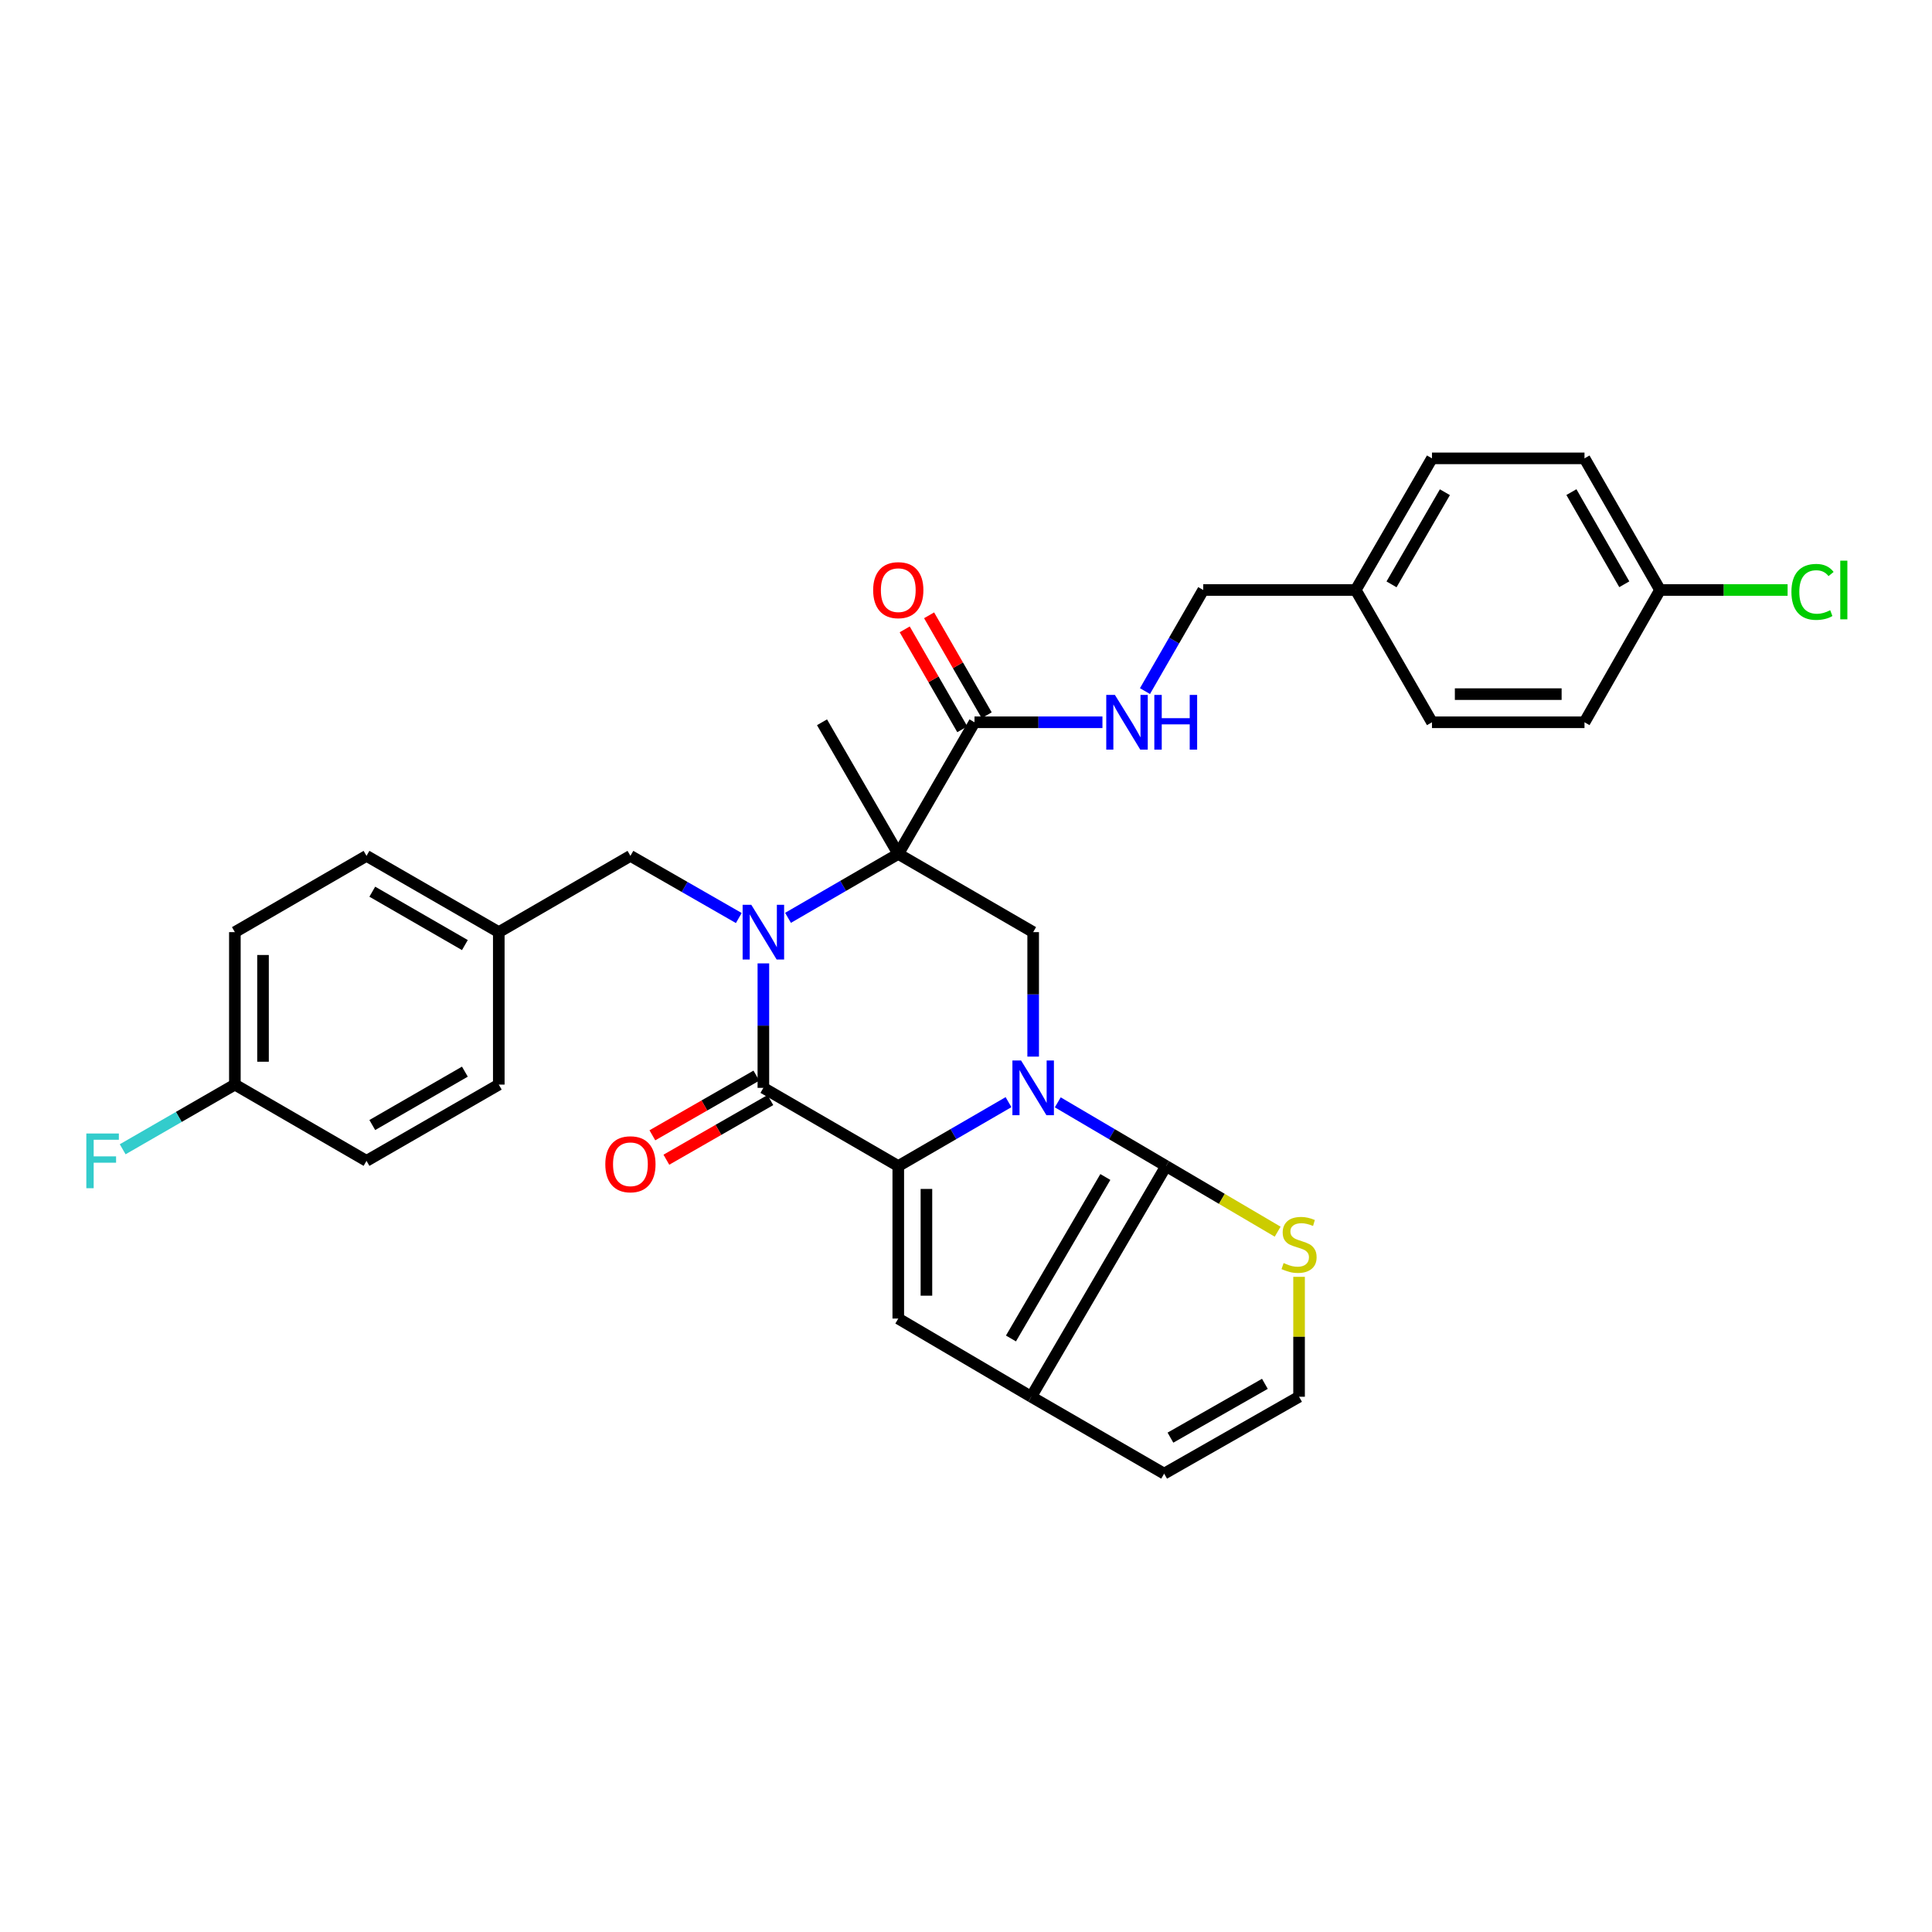 <?xml version='1.0' encoding='iso-8859-1'?>
<svg version='1.1' baseProfile='full'
              xmlns='http://www.w3.org/2000/svg'
                      xmlns:rdkit='http://www.rdkit.org/xml'
                      xmlns:xlink='http://www.w3.org/1999/xlink'
                  xml:space='preserve'
width='1000px' height='1000px' viewBox='0 0 1000 1000'>
<!-- END OF HEADER -->
<rect style='opacity:1.0;fill:#FFFFFF;stroke:none' width='1000' height='1000' x='0' y='0'> </rect>
<path class='bond-0' d='M 522.007,570.472 L 493.476,587.013' style='fill:none;fill-rule:evenodd;stroke:#0000FF;stroke-width:6px;stroke-linecap:butt;stroke-linejoin:miter;stroke-opacity:1' />
<path class='bond-0' d='M 493.476,587.013 L 464.946,603.553' style='fill:none;fill-rule:evenodd;stroke:#000000;stroke-width:6px;stroke-linecap:butt;stroke-linejoin:miter;stroke-opacity:1' />
<path class='bond-4' d='M 547.5,570.569 L 575.531,587.061' style='fill:none;fill-rule:evenodd;stroke:#0000FF;stroke-width:6px;stroke-linecap:butt;stroke-linejoin:miter;stroke-opacity:1' />
<path class='bond-4' d='M 575.531,587.061 L 603.563,603.553' style='fill:none;fill-rule:evenodd;stroke:#000000;stroke-width:6px;stroke-linecap:butt;stroke-linejoin:miter;stroke-opacity:1' />
<path class='bond-7' d='M 534.764,546.901 L 534.764,514.685' style='fill:none;fill-rule:evenodd;stroke:#0000FF;stroke-width:6px;stroke-linecap:butt;stroke-linejoin:miter;stroke-opacity:1' />
<path class='bond-7' d='M 534.764,514.685 L 534.764,482.469' style='fill:none;fill-rule:evenodd;stroke:#000000;stroke-width:6px;stroke-linecap:butt;stroke-linejoin:miter;stroke-opacity:1' />
<path class='bond-3' d='M 464.946,603.553 L 395.12,563.076' style='fill:none;fill-rule:evenodd;stroke:#000000;stroke-width:6px;stroke-linecap:butt;stroke-linejoin:miter;stroke-opacity:1' />
<path class='bond-5' d='M 464.946,603.553 L 464.946,682.485' style='fill:none;fill-rule:evenodd;stroke:#000000;stroke-width:6px;stroke-linecap:butt;stroke-linejoin:miter;stroke-opacity:1' />
<path class='bond-5' d='M 479.515,615.393 L 479.515,670.646' style='fill:none;fill-rule:evenodd;stroke:#000000;stroke-width:6px;stroke-linecap:butt;stroke-linejoin:miter;stroke-opacity:1' />
<path class='bond-1' d='M 407.878,475.073 L 436.412,458.532' style='fill:none;fill-rule:evenodd;stroke:#0000FF;stroke-width:6px;stroke-linecap:butt;stroke-linejoin:miter;stroke-opacity:1' />
<path class='bond-1' d='M 436.412,458.532 L 464.946,441.991' style='fill:none;fill-rule:evenodd;stroke:#000000;stroke-width:6px;stroke-linecap:butt;stroke-linejoin:miter;stroke-opacity:1' />
<path class='bond-10' d='M 382.397,475.17 L 354.351,459.082' style='fill:none;fill-rule:evenodd;stroke:#0000FF;stroke-width:6px;stroke-linecap:butt;stroke-linejoin:miter;stroke-opacity:1' />
<path class='bond-10' d='M 354.351,459.082 L 326.306,442.995' style='fill:none;fill-rule:evenodd;stroke:#000000;stroke-width:6px;stroke-linecap:butt;stroke-linejoin:miter;stroke-opacity:1' />
<path class='bond-33' d='M 395.12,498.644 L 395.12,530.86' style='fill:none;fill-rule:evenodd;stroke:#0000FF;stroke-width:6px;stroke-linecap:butt;stroke-linejoin:miter;stroke-opacity:1' />
<path class='bond-33' d='M 395.12,530.86 L 395.12,563.076' style='fill:none;fill-rule:evenodd;stroke:#000000;stroke-width:6px;stroke-linecap:butt;stroke-linejoin:miter;stroke-opacity:1' />
<path class='bond-2' d='M 464.946,441.991 L 534.764,482.469' style='fill:none;fill-rule:evenodd;stroke:#000000;stroke-width:6px;stroke-linecap:butt;stroke-linejoin:miter;stroke-opacity:1' />
<path class='bond-8' d='M 464.946,441.991 L 504.396,373.848' style='fill:none;fill-rule:evenodd;stroke:#000000;stroke-width:6px;stroke-linecap:butt;stroke-linejoin:miter;stroke-opacity:1' />
<path class='bond-16' d='M 464.946,441.991 L 425.472,373.848' style='fill:none;fill-rule:evenodd;stroke:#000000;stroke-width:6px;stroke-linecap:butt;stroke-linejoin:miter;stroke-opacity:1' />
<path class='bond-13' d='M 391.496,556.757 L 364.58,572.193' style='fill:none;fill-rule:evenodd;stroke:#000000;stroke-width:6px;stroke-linecap:butt;stroke-linejoin:miter;stroke-opacity:1' />
<path class='bond-13' d='M 364.58,572.193 L 337.665,587.63' style='fill:none;fill-rule:evenodd;stroke:#FF0000;stroke-width:6px;stroke-linecap:butt;stroke-linejoin:miter;stroke-opacity:1' />
<path class='bond-13' d='M 398.744,569.395 L 371.829,584.831' style='fill:none;fill-rule:evenodd;stroke:#000000;stroke-width:6px;stroke-linecap:butt;stroke-linejoin:miter;stroke-opacity:1' />
<path class='bond-13' d='M 371.829,584.831 L 344.913,600.268' style='fill:none;fill-rule:evenodd;stroke:#FF0000;stroke-width:6px;stroke-linecap:butt;stroke-linejoin:miter;stroke-opacity:1' />
<path class='bond-6' d='M 603.563,603.553 L 533.761,722.955' style='fill:none;fill-rule:evenodd;stroke:#000000;stroke-width:6px;stroke-linecap:butt;stroke-linejoin:miter;stroke-opacity:1' />
<path class='bond-6' d='M 572.13,609.209 L 523.268,692.79' style='fill:none;fill-rule:evenodd;stroke:#000000;stroke-width:6px;stroke-linecap:butt;stroke-linejoin:miter;stroke-opacity:1' />
<path class='bond-9' d='M 603.563,603.553 L 632.44,620.535' style='fill:none;fill-rule:evenodd;stroke:#000000;stroke-width:6px;stroke-linecap:butt;stroke-linejoin:miter;stroke-opacity:1' />
<path class='bond-9' d='M 632.44,620.535 L 661.317,637.517' style='fill:none;fill-rule:evenodd;stroke:#CCCC00;stroke-width:6px;stroke-linecap:butt;stroke-linejoin:miter;stroke-opacity:1' />
<path class='bond-32' d='M 464.946,682.485 L 533.761,722.955' style='fill:none;fill-rule:evenodd;stroke:#000000;stroke-width:6px;stroke-linecap:butt;stroke-linejoin:miter;stroke-opacity:1' />
<path class='bond-14' d='M 533.761,722.955 L 602.559,762.753' style='fill:none;fill-rule:evenodd;stroke:#000000;stroke-width:6px;stroke-linecap:butt;stroke-linejoin:miter;stroke-opacity:1' />
<path class='bond-11' d='M 504.396,373.848 L 537.509,373.848' style='fill:none;fill-rule:evenodd;stroke:#000000;stroke-width:6px;stroke-linecap:butt;stroke-linejoin:miter;stroke-opacity:1' />
<path class='bond-11' d='M 537.509,373.848 L 570.622,373.848' style='fill:none;fill-rule:evenodd;stroke:#0000FF;stroke-width:6px;stroke-linecap:butt;stroke-linejoin:miter;stroke-opacity:1' />
<path class='bond-15' d='M 510.708,370.212 L 495.804,344.346' style='fill:none;fill-rule:evenodd;stroke:#000000;stroke-width:6px;stroke-linecap:butt;stroke-linejoin:miter;stroke-opacity:1' />
<path class='bond-15' d='M 495.804,344.346 L 480.901,318.481' style='fill:none;fill-rule:evenodd;stroke:#FF0000;stroke-width:6px;stroke-linecap:butt;stroke-linejoin:miter;stroke-opacity:1' />
<path class='bond-15' d='M 498.084,377.485 L 483.181,351.62' style='fill:none;fill-rule:evenodd;stroke:#000000;stroke-width:6px;stroke-linecap:butt;stroke-linejoin:miter;stroke-opacity:1' />
<path class='bond-15' d='M 483.181,351.62 L 468.277,325.754' style='fill:none;fill-rule:evenodd;stroke:#FF0000;stroke-width:6px;stroke-linecap:butt;stroke-linejoin:miter;stroke-opacity:1' />
<path class='bond-12' d='M 672.393,660.884 L 672.393,691.92' style='fill:none;fill-rule:evenodd;stroke:#CCCC00;stroke-width:6px;stroke-linecap:butt;stroke-linejoin:miter;stroke-opacity:1' />
<path class='bond-12' d='M 672.393,691.92 L 672.393,722.955' style='fill:none;fill-rule:evenodd;stroke:#000000;stroke-width:6px;stroke-linecap:butt;stroke-linejoin:miter;stroke-opacity:1' />
<path class='bond-17' d='M 326.306,442.995 L 258.171,482.469' style='fill:none;fill-rule:evenodd;stroke:#000000;stroke-width:6px;stroke-linecap:butt;stroke-linejoin:miter;stroke-opacity:1' />
<path class='bond-18' d='M 592.633,357.713 L 607.709,331.547' style='fill:none;fill-rule:evenodd;stroke:#0000FF;stroke-width:6px;stroke-linecap:butt;stroke-linejoin:miter;stroke-opacity:1' />
<path class='bond-18' d='M 607.709,331.547 L 622.786,305.382' style='fill:none;fill-rule:evenodd;stroke:#000000;stroke-width:6px;stroke-linecap:butt;stroke-linejoin:miter;stroke-opacity:1' />
<path class='bond-34' d='M 672.393,722.955 L 602.559,762.753' style='fill:none;fill-rule:evenodd;stroke:#000000;stroke-width:6px;stroke-linecap:butt;stroke-linejoin:miter;stroke-opacity:1' />
<path class='bond-34' d='M 654.704,716.267 L 605.82,744.125' style='fill:none;fill-rule:evenodd;stroke:#000000;stroke-width:6px;stroke-linecap:butt;stroke-linejoin:miter;stroke-opacity:1' />
<path class='bond-24' d='M 258.171,482.469 L 258.171,561.384' style='fill:none;fill-rule:evenodd;stroke:#000000;stroke-width:6px;stroke-linecap:butt;stroke-linejoin:miter;stroke-opacity:1' />
<path class='bond-25' d='M 258.171,482.469 L 189.705,442.995' style='fill:none;fill-rule:evenodd;stroke:#000000;stroke-width:6px;stroke-linecap:butt;stroke-linejoin:miter;stroke-opacity:1' />
<path class='bond-25' d='M 240.624,489.169 L 192.698,461.537' style='fill:none;fill-rule:evenodd;stroke:#000000;stroke-width:6px;stroke-linecap:butt;stroke-linejoin:miter;stroke-opacity:1' />
<path class='bond-21' d='M 622.786,305.382 L 701.725,305.382' style='fill:none;fill-rule:evenodd;stroke:#000000;stroke-width:6px;stroke-linecap:butt;stroke-linejoin:miter;stroke-opacity:1' />
<path class='bond-19' d='M 121.57,561.384 L 121.57,482.469' style='fill:none;fill-rule:evenodd;stroke:#000000;stroke-width:6px;stroke-linecap:butt;stroke-linejoin:miter;stroke-opacity:1' />
<path class='bond-19' d='M 136.139,549.547 L 136.139,494.306' style='fill:none;fill-rule:evenodd;stroke:#000000;stroke-width:6px;stroke-linecap:butt;stroke-linejoin:miter;stroke-opacity:1' />
<path class='bond-23' d='M 121.57,561.384 L 92.535,578.124' style='fill:none;fill-rule:evenodd;stroke:#000000;stroke-width:6px;stroke-linecap:butt;stroke-linejoin:miter;stroke-opacity:1' />
<path class='bond-23' d='M 92.535,578.124 L 63.5,594.865' style='fill:none;fill-rule:evenodd;stroke:#33CCCC;stroke-width:6px;stroke-linecap:butt;stroke-linejoin:miter;stroke-opacity:1' />
<path class='bond-35' d='M 121.57,561.384 L 189.705,600.858' style='fill:none;fill-rule:evenodd;stroke:#000000;stroke-width:6px;stroke-linecap:butt;stroke-linejoin:miter;stroke-opacity:1' />
<path class='bond-20' d='M 859.233,305.382 L 820.131,237.247' style='fill:none;fill-rule:evenodd;stroke:#000000;stroke-width:6px;stroke-linecap:butt;stroke-linejoin:miter;stroke-opacity:1' />
<path class='bond-20' d='M 840.732,302.413 L 813.36,254.719' style='fill:none;fill-rule:evenodd;stroke:#000000;stroke-width:6px;stroke-linecap:butt;stroke-linejoin:miter;stroke-opacity:1' />
<path class='bond-22' d='M 859.233,305.382 L 892.248,305.382' style='fill:none;fill-rule:evenodd;stroke:#000000;stroke-width:6px;stroke-linecap:butt;stroke-linejoin:miter;stroke-opacity:1' />
<path class='bond-22' d='M 892.248,305.382 L 925.264,305.382' style='fill:none;fill-rule:evenodd;stroke:#00CC00;stroke-width:6px;stroke-linecap:butt;stroke-linejoin:miter;stroke-opacity:1' />
<path class='bond-36' d='M 859.233,305.382 L 820.131,373.848' style='fill:none;fill-rule:evenodd;stroke:#000000;stroke-width:6px;stroke-linecap:butt;stroke-linejoin:miter;stroke-opacity:1' />
<path class='bond-30' d='M 701.725,305.382 L 741.191,373.848' style='fill:none;fill-rule:evenodd;stroke:#000000;stroke-width:6px;stroke-linecap:butt;stroke-linejoin:miter;stroke-opacity:1' />
<path class='bond-31' d='M 701.725,305.382 L 741.191,237.247' style='fill:none;fill-rule:evenodd;stroke:#000000;stroke-width:6px;stroke-linecap:butt;stroke-linejoin:miter;stroke-opacity:1' />
<path class='bond-31' d='M 720.252,302.464 L 747.878,254.77' style='fill:none;fill-rule:evenodd;stroke:#000000;stroke-width:6px;stroke-linecap:butt;stroke-linejoin:miter;stroke-opacity:1' />
<path class='bond-26' d='M 258.171,561.384 L 189.705,600.858' style='fill:none;fill-rule:evenodd;stroke:#000000;stroke-width:6px;stroke-linecap:butt;stroke-linejoin:miter;stroke-opacity:1' />
<path class='bond-26' d='M 240.624,554.684 L 192.698,582.316' style='fill:none;fill-rule:evenodd;stroke:#000000;stroke-width:6px;stroke-linecap:butt;stroke-linejoin:miter;stroke-opacity:1' />
<path class='bond-29' d='M 189.705,442.995 L 121.57,482.469' style='fill:none;fill-rule:evenodd;stroke:#000000;stroke-width:6px;stroke-linecap:butt;stroke-linejoin:miter;stroke-opacity:1' />
<path class='bond-27' d='M 820.131,237.247 L 741.191,237.247' style='fill:none;fill-rule:evenodd;stroke:#000000;stroke-width:6px;stroke-linecap:butt;stroke-linejoin:miter;stroke-opacity:1' />
<path class='bond-28' d='M 820.131,373.848 L 741.191,373.848' style='fill:none;fill-rule:evenodd;stroke:#000000;stroke-width:6px;stroke-linecap:butt;stroke-linejoin:miter;stroke-opacity:1' />
<path class='bond-28' d='M 808.29,359.279 L 753.032,359.279' style='fill:none;fill-rule:evenodd;stroke:#000000;stroke-width:6px;stroke-linecap:butt;stroke-linejoin:miter;stroke-opacity:1' />
<path  class='atom-0' d='M 528.504 548.916
L 537.784 563.916
Q 538.704 565.396, 540.184 568.076
Q 541.664 570.756, 541.744 570.916
L 541.744 548.916
L 545.504 548.916
L 545.504 577.236
L 541.624 577.236
L 531.664 560.836
Q 530.504 558.916, 529.264 556.716
Q 528.064 554.516, 527.704 553.836
L 527.704 577.236
L 524.024 577.236
L 524.024 548.916
L 528.504 548.916
' fill='#0000FF'/>
<path  class='atom-2' d='M 388.86 468.309
L 398.14 483.309
Q 399.06 484.789, 400.54 487.469
Q 402.02 490.149, 402.1 490.309
L 402.1 468.309
L 405.86 468.309
L 405.86 496.629
L 401.98 496.629
L 392.02 480.229
Q 390.86 478.309, 389.62 476.109
Q 388.42 473.909, 388.06 473.229
L 388.06 496.629
L 384.38 496.629
L 384.38 468.309
L 388.86 468.309
' fill='#0000FF'/>
<path  class='atom-10' d='M 664.393 653.751
Q 664.713 653.871, 666.033 654.431
Q 667.353 654.991, 668.793 655.351
Q 670.273 655.671, 671.713 655.671
Q 674.393 655.671, 675.953 654.391
Q 677.513 653.071, 677.513 650.791
Q 677.513 649.231, 676.713 648.271
Q 675.953 647.311, 674.753 646.791
Q 673.553 646.271, 671.553 645.671
Q 669.033 644.911, 667.513 644.191
Q 666.033 643.471, 664.953 641.951
Q 663.913 640.431, 663.913 637.871
Q 663.913 634.311, 666.313 632.111
Q 668.753 629.911, 673.553 629.911
Q 676.833 629.911, 680.553 631.471
L 679.633 634.551
Q 676.233 633.151, 673.673 633.151
Q 670.913 633.151, 669.393 634.311
Q 667.873 635.431, 667.913 637.391
Q 667.913 638.911, 668.673 639.831
Q 669.473 640.751, 670.593 641.271
Q 671.753 641.791, 673.673 642.391
Q 676.233 643.191, 677.753 643.991
Q 679.273 644.791, 680.353 646.431
Q 681.473 648.031, 681.473 650.791
Q 681.473 654.711, 678.833 656.831
Q 676.233 658.911, 671.873 658.911
Q 669.353 658.911, 667.433 658.351
Q 665.553 657.831, 663.313 656.911
L 664.393 653.751
' fill='#CCCC00'/>
<path  class='atom-12' d='M 577.076 359.688
L 586.356 374.688
Q 587.276 376.168, 588.756 378.848
Q 590.236 381.528, 590.316 381.688
L 590.316 359.688
L 594.076 359.688
L 594.076 388.008
L 590.196 388.008
L 580.236 371.608
Q 579.076 369.688, 577.836 367.488
Q 576.636 365.288, 576.276 364.608
L 576.276 388.008
L 572.596 388.008
L 572.596 359.688
L 577.076 359.688
' fill='#0000FF'/>
<path  class='atom-12' d='M 597.476 359.688
L 601.316 359.688
L 601.316 371.728
L 615.796 371.728
L 615.796 359.688
L 619.636 359.688
L 619.636 388.008
L 615.796 388.008
L 615.796 374.928
L 601.316 374.928
L 601.316 388.008
L 597.476 388.008
L 597.476 359.688
' fill='#0000FF'/>
<path  class='atom-14' d='M 313.306 602.622
Q 313.306 595.822, 316.666 592.022
Q 320.026 588.222, 326.306 588.222
Q 332.586 588.222, 335.946 592.022
Q 339.306 595.822, 339.306 602.622
Q 339.306 609.502, 335.906 613.422
Q 332.506 617.302, 326.306 617.302
Q 320.066 617.302, 316.666 613.422
Q 313.306 609.542, 313.306 602.622
M 326.306 614.102
Q 330.626 614.102, 332.946 611.222
Q 335.306 608.302, 335.306 602.622
Q 335.306 597.062, 332.946 594.262
Q 330.626 591.422, 326.306 591.422
Q 321.986 591.422, 319.626 594.222
Q 317.306 597.022, 317.306 602.622
Q 317.306 608.342, 319.626 611.222
Q 321.986 614.102, 326.306 614.102
' fill='#FF0000'/>
<path  class='atom-16' d='M 451.946 305.462
Q 451.946 298.662, 455.306 294.862
Q 458.666 291.062, 464.946 291.062
Q 471.226 291.062, 474.586 294.862
Q 477.946 298.662, 477.946 305.462
Q 477.946 312.342, 474.546 316.262
Q 471.146 320.142, 464.946 320.142
Q 458.706 320.142, 455.306 316.262
Q 451.946 312.382, 451.946 305.462
M 464.946 316.942
Q 469.266 316.942, 471.586 314.062
Q 473.946 311.142, 473.946 305.462
Q 473.946 299.902, 471.586 297.102
Q 469.266 294.262, 464.946 294.262
Q 460.626 294.262, 458.266 297.062
Q 455.946 299.862, 455.946 305.462
Q 455.946 311.182, 458.266 314.062
Q 460.626 316.942, 464.946 316.942
' fill='#FF0000'/>
<path  class='atom-23' d='M 927.237 306.362
Q 927.237 299.322, 930.517 295.642
Q 933.837 291.922, 940.117 291.922
Q 945.957 291.922, 949.077 296.042
L 946.437 298.202
Q 944.157 295.202, 940.117 295.202
Q 935.837 295.202, 933.557 298.082
Q 931.317 300.922, 931.317 306.362
Q 931.317 311.962, 933.637 314.842
Q 935.997 317.722, 940.557 317.722
Q 943.677 317.722, 947.317 315.842
L 948.437 318.842
Q 946.957 319.802, 944.717 320.362
Q 942.477 320.922, 939.997 320.922
Q 933.837 320.922, 930.517 317.162
Q 927.237 313.402, 927.237 306.362
' fill='#00CC00'/>
<path  class='atom-23' d='M 952.517 290.202
L 956.197 290.202
L 956.197 320.562
L 952.517 320.562
L 952.517 290.202
' fill='#00CC00'/>
<path  class='atom-24' d='M 44.684 586.698
L 61.524 586.698
L 61.524 589.938
L 48.484 589.938
L 48.484 598.538
L 60.084 598.538
L 60.084 601.818
L 48.484 601.818
L 48.484 615.018
L 44.684 615.018
L 44.684 586.698
' fill='#33CCCC'/>
</svg>
